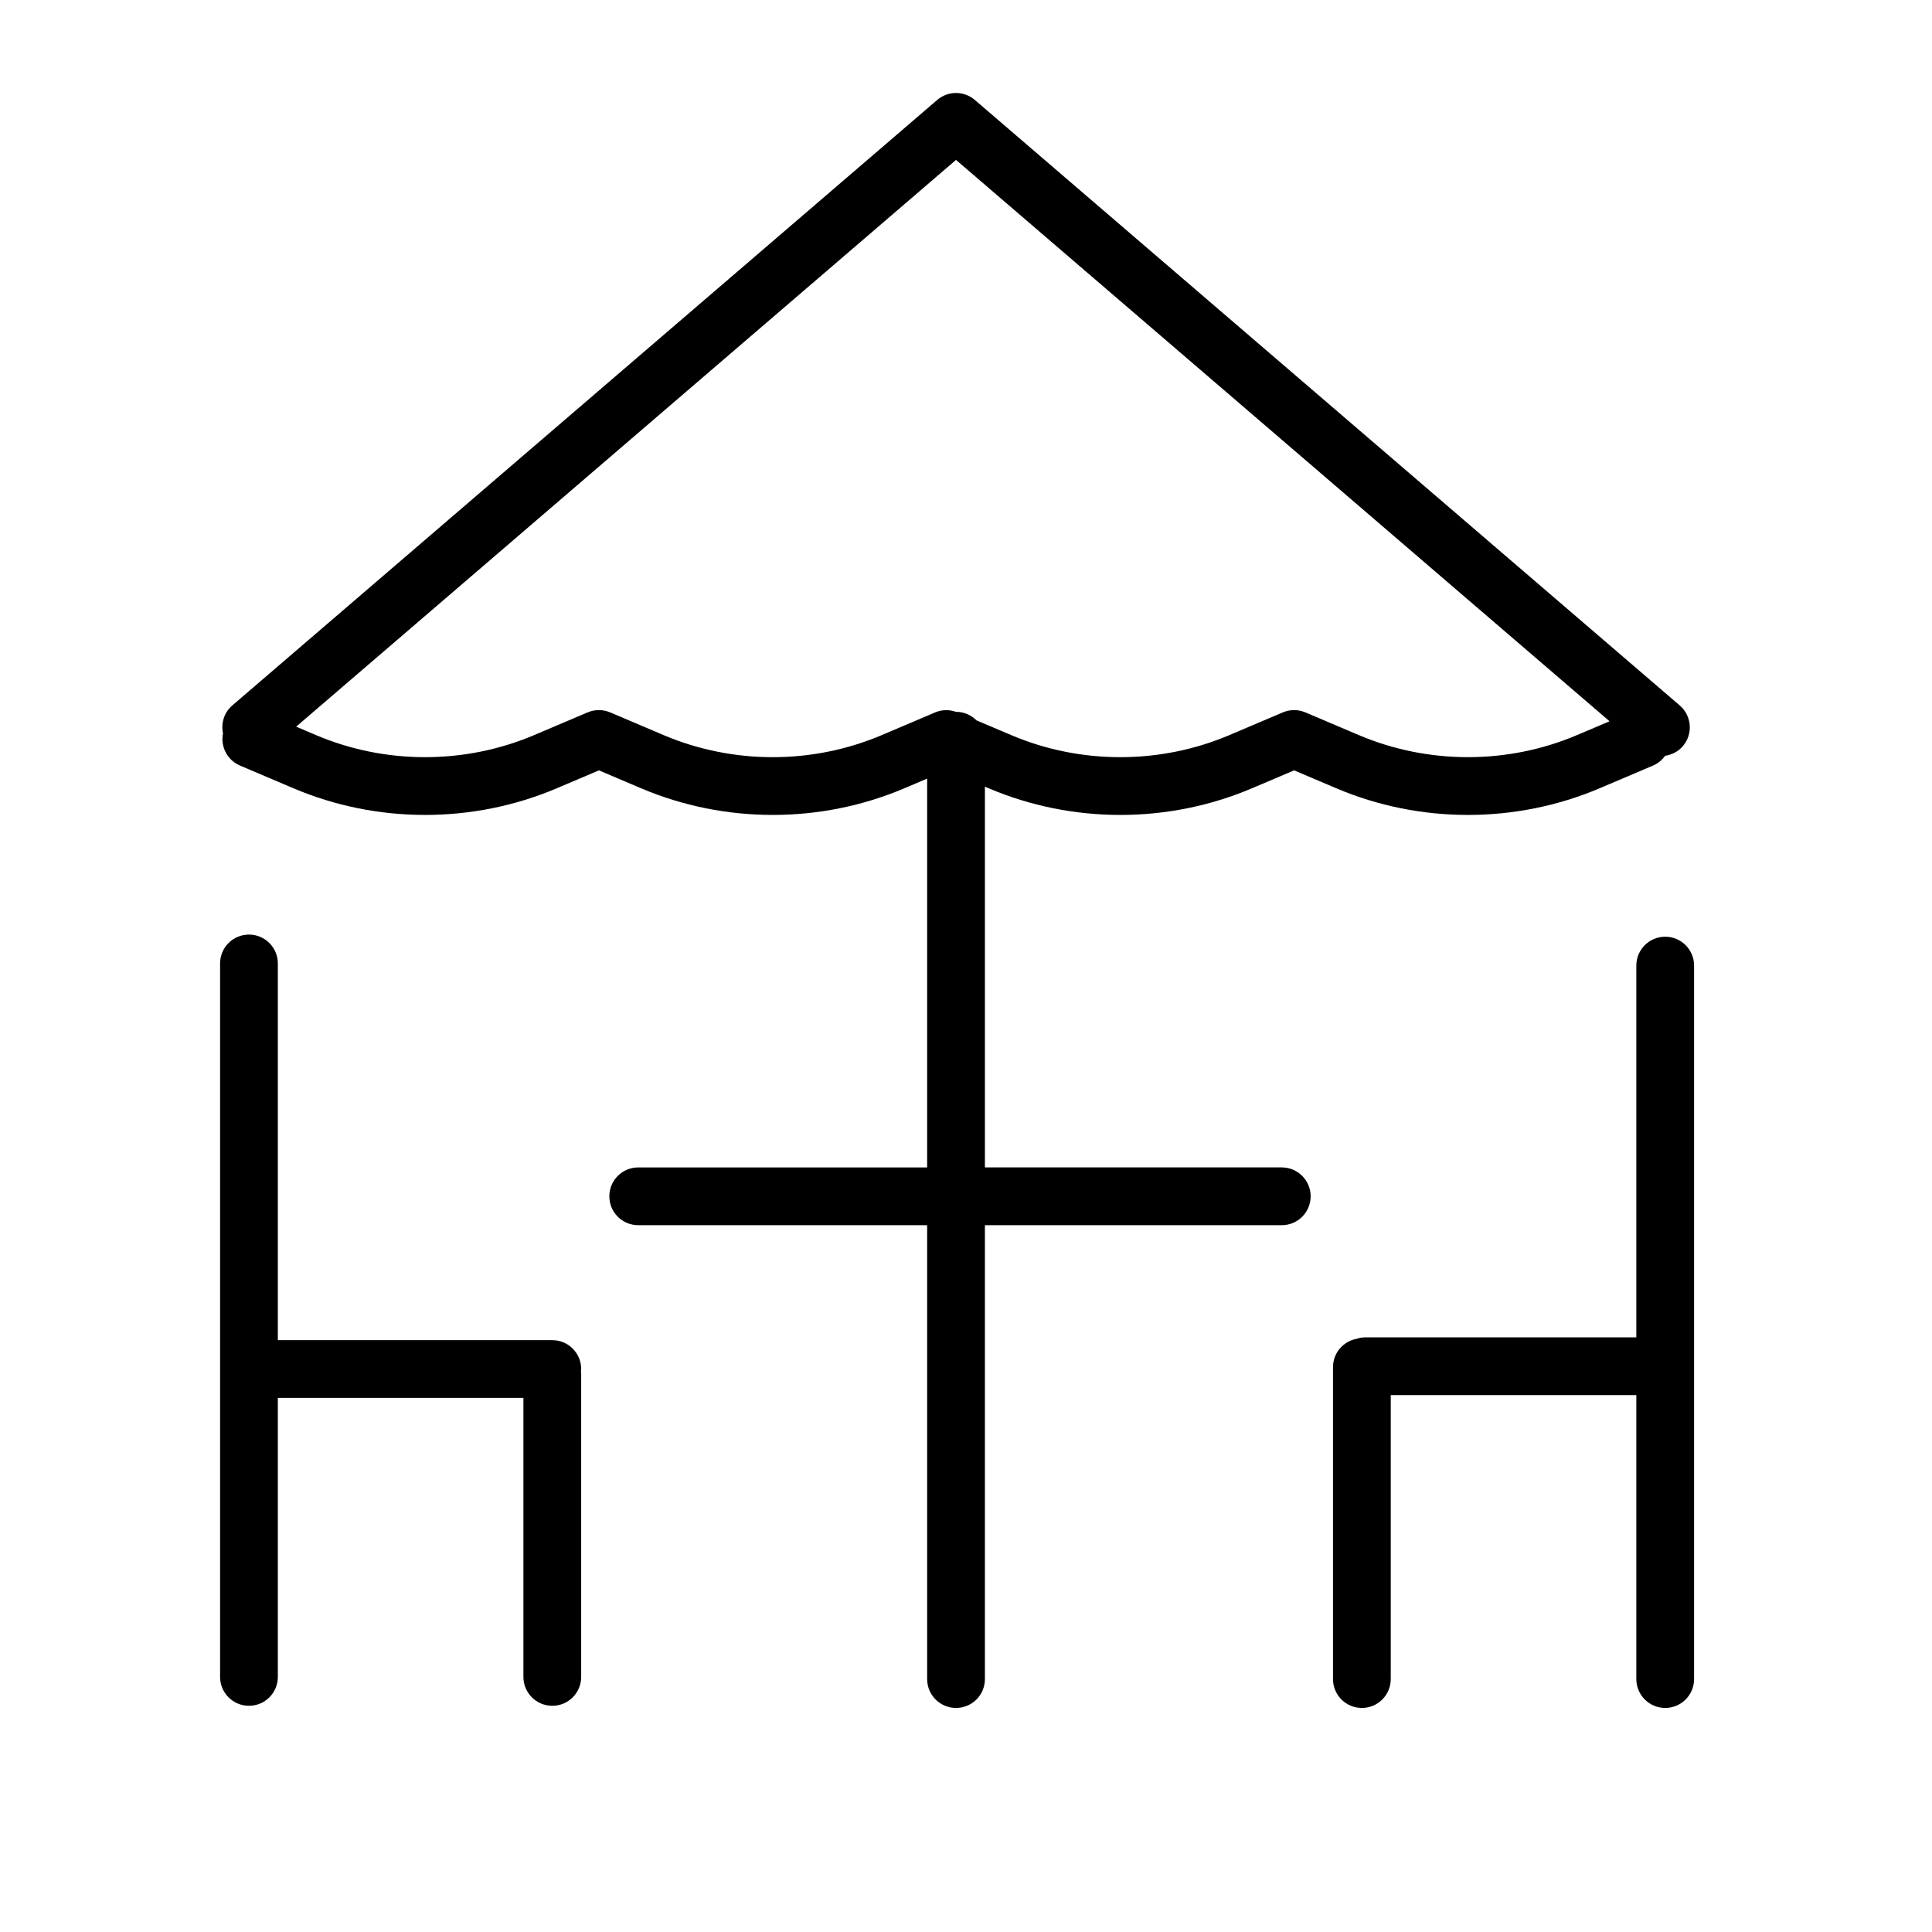 <?xml version="1.0" encoding="UTF-8"?> <!-- Generator: Adobe Illustrator 21.0.0, SVG Export Plug-In . SVG Version: 6.00 Build 0) --> <svg xmlns="http://www.w3.org/2000/svg" xmlns:xlink="http://www.w3.org/1999/xlink" id="Layer_1" x="0px" y="0px" viewBox="0 0 100.354 100.352" style="enable-background:new 0 0 100.354 100.352;" xml:space="preserve"> <g> <path d="M86.496,48.656c-0.829,0-1.5,0.671-1.5,1.5v19.31H70.912c-0.161,0-0.312,0.032-0.457,0.079 c-0.692,0.133-1.215,0.74-1.215,1.471v16.2c0,0.829,0.671,1.5,1.5,1.5s1.5-0.671,1.5-1.5v-14.75h12.756v14.75 c0,0.829,0.671,1.5,1.5,1.5s1.5-0.671,1.5-1.5V50.157C87.996,49.327,87.324,48.656,86.496,48.656z"></path> <path d="M66.579,60.639h-15.42V40.862l0.189,0.081c4.351,1.85,9.34,1.85,13.69,0l2.183-0.928l2.183,0.928 c4.351,1.85,9.34,1.85,13.69,0l2.77-1.177c0.263-0.112,0.473-0.292,0.627-0.508c0.345-0.051,0.675-0.214,0.92-0.5 c0.54-0.628,0.468-1.576-0.16-2.115L50.636,5.192c-0.562-0.483-1.393-0.483-1.955,0L12.066,36.643 c-0.43,0.369-0.593,0.929-0.483,1.447c-0.138,0.684,0.217,1.393,0.884,1.676l2.77,1.177c4.35,1.85,9.34,1.849,13.69,0l2.183-0.928 l2.183,0.928c2.175,0.925,4.51,1.387,6.845,1.387c2.334,0,4.67-0.462,6.845-1.387l1.176-0.5V60.64H33.151 c-0.829,0-1.5,0.671-1.5,1.5s0.671,1.5,1.5,1.5h15.008v23.576c0,0.829,0.671,1.5,1.5,1.5s1.5-0.671,1.5-1.5V63.64h15.42 c0.829,0,1.5-0.671,1.5-1.5S67.407,60.639,66.579,60.639z M45.808,38.181c-3.604,1.533-7.738,1.532-11.343,0l-2.77-1.177 c-0.375-0.159-0.799-0.159-1.174,0l-2.77,1.177c-3.604,1.532-7.739,1.532-11.342,0l-1.025-0.436L49.658,8.306l33.947,29.159 l-1.685,0.716c-3.604,1.532-7.739,1.531-11.343,0l-2.77-1.177c-0.375-0.159-0.799-0.159-1.174,0l-2.77,1.177 c-3.604,1.533-7.738,1.532-11.343,0l-1.801-0.765c-0.272-0.273-0.647-0.442-1.063-0.442c-0.001,0-0.001,0-0.002,0 c-0.351-0.122-0.734-0.116-1.078,0.03L45.808,38.181z"></path> <path d="M28.688,69.612H14.432V50.045c0-0.829-0.671-1.5-1.5-1.5s-1.5,0.671-1.5,1.5v37.059c0,0.829,0.671,1.5,1.5,1.5 s1.5-0.671,1.5-1.5V72.612h12.756v14.492c0,0.829,0.671,1.5,1.5,1.5s1.5-0.671,1.5-1.5V71.348c0-0.04-0.009-0.078-0.012-0.118 c0.003-0.04,0.012-0.078,0.012-0.118C30.188,70.284,29.517,69.612,28.688,69.612z"></path> </g> </svg> 